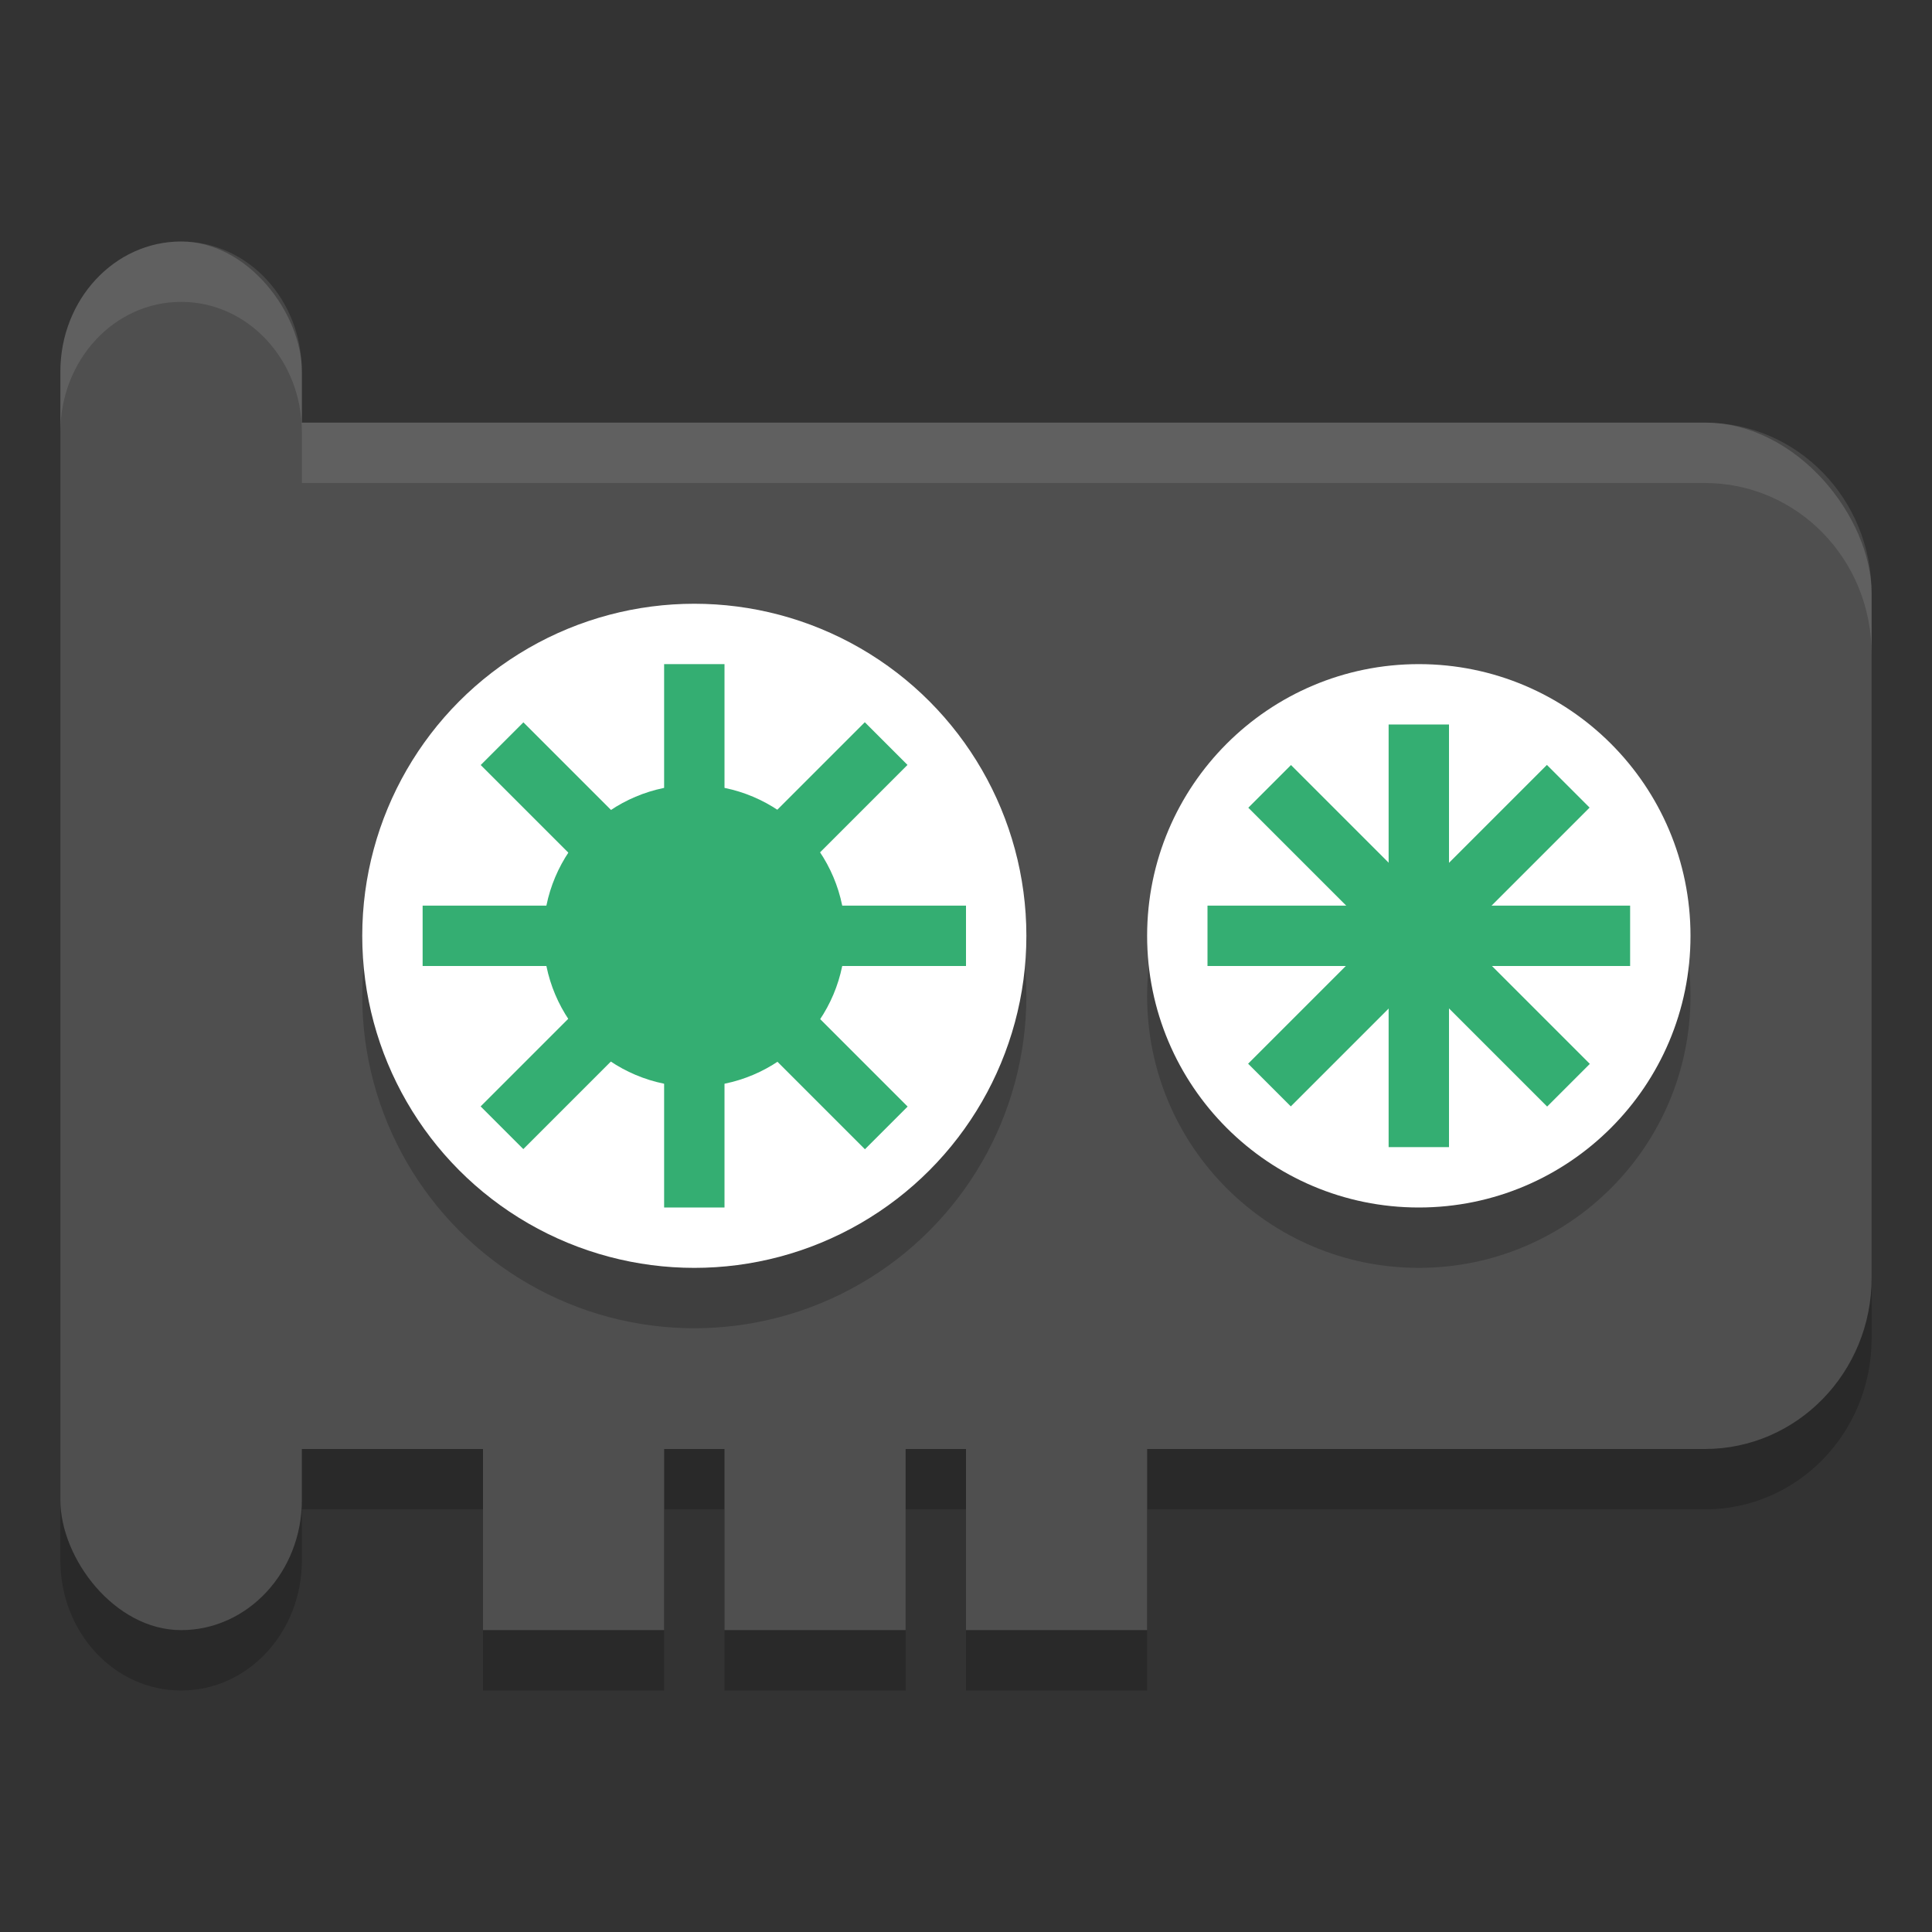 <svg xmlns="http://www.w3.org/2000/svg" width="32" height="32" version="1.1">
 <rect width="100%" height="100%" fill="#333333" stroke="none"/>
 <path style="opacity:0.2" d="M 3,5 C 1.892,5 1,5.962 1,7.156 v 18.688 C 1,27.038 1.892,28 3,28 4.108,28 5,27.038 5,25.844 V 25 h 3 v 3 h 3 v -3 h 1 v 3 h 3 v -3 h 1 v 3 h 3 v -3 h 9.238 C 29.768,25 31,23.736 31,22.166 V 10.834 C 31,9.264 29.768,8 28.238,8 H 5 V 7.156 C 5,5.962 4.108,5 3,5 Z"/>
 <rect style="fill:#4f4f4f" width="29" height="17" x="2" y="7" rx="2.762" ry="2.833"/>
 <circle style="opacity:0.2" cx="23.5" cy="16.5" r="4.5"/>
 <circle style="opacity:0.2" cx="11.5" cy="16.5" r="5.5"/>
 <circle style="fill:#ffffff" cx="23.5" cy="15.5" r="4.5"/>
 <rect style="fill:#4f4f4f" width="3" height="3.409" x="8" y="23.59"/>
 <rect style="fill:#34ae72" width="1" height="7" x="23" y="12"/>
 <rect style="fill:#4f4f4f" width="4" height="23" x="1" y="4" rx="2" ry="2.156"/>
 <circle style="fill:#ffffff" cx="11.5" cy="15.5" r="5.5"/>
 <rect style="fill:#34ae72" width="1" height="9" x="11" y="11"/>
 <circle style="fill:#34ae72" cx="11.5" cy="15.5" r="2.5"/>
 <rect style="fill:#34ae72" width="1" height="9" x="15" y="-16" transform="rotate(90)"/>
 <rect style="fill:#34ae72" width="1" height="9" x="2.33" y="-23.59" transform="rotate(135)"/>
 <rect style="fill:#34ae72" width="1" height="9" x="18.59" y="-7.33" transform="matrix(0.707,0.707,0.707,-0.707,0,0)"/>
 <rect style="fill:#34ae72" width="1" height="7" x="15" y="-27" transform="rotate(90)"/>
 <rect style="fill:#34ae72" width="1" height="7" x="-6.16" y="-31.08" transform="rotate(135)"/>
 <rect style="fill:#34ae72" width="1" height="7" x="27.08" y="2.16" transform="matrix(0.707,0.707,0.707,-0.707,0,0)"/>
 <rect style="fill:#4f4f4f" width="3" height="3.409" x="12" y="23.59"/>
 <rect style="fill:#4f4f4f" width="3" height="3.409" x="16" y="23.59"/>
 <path style="opacity:0.1;fill:#ffffff" d="M 3 4 C 1.892 4 1 4.962 1 6.156 L 1 7.156 C 1 5.962 1.892 5 3 5 C 4.108 5 5 5.962 5 7.156 L 5 8 L 28.238 8 C 29.768 8 31 9.264 31 10.834 L 31 9.834 C 31 8.264 29.768 7 28.238 7 L 5 7 L 5 6.156 C 5 4.962 4.108 4 3 4 z"/>
</svg>
